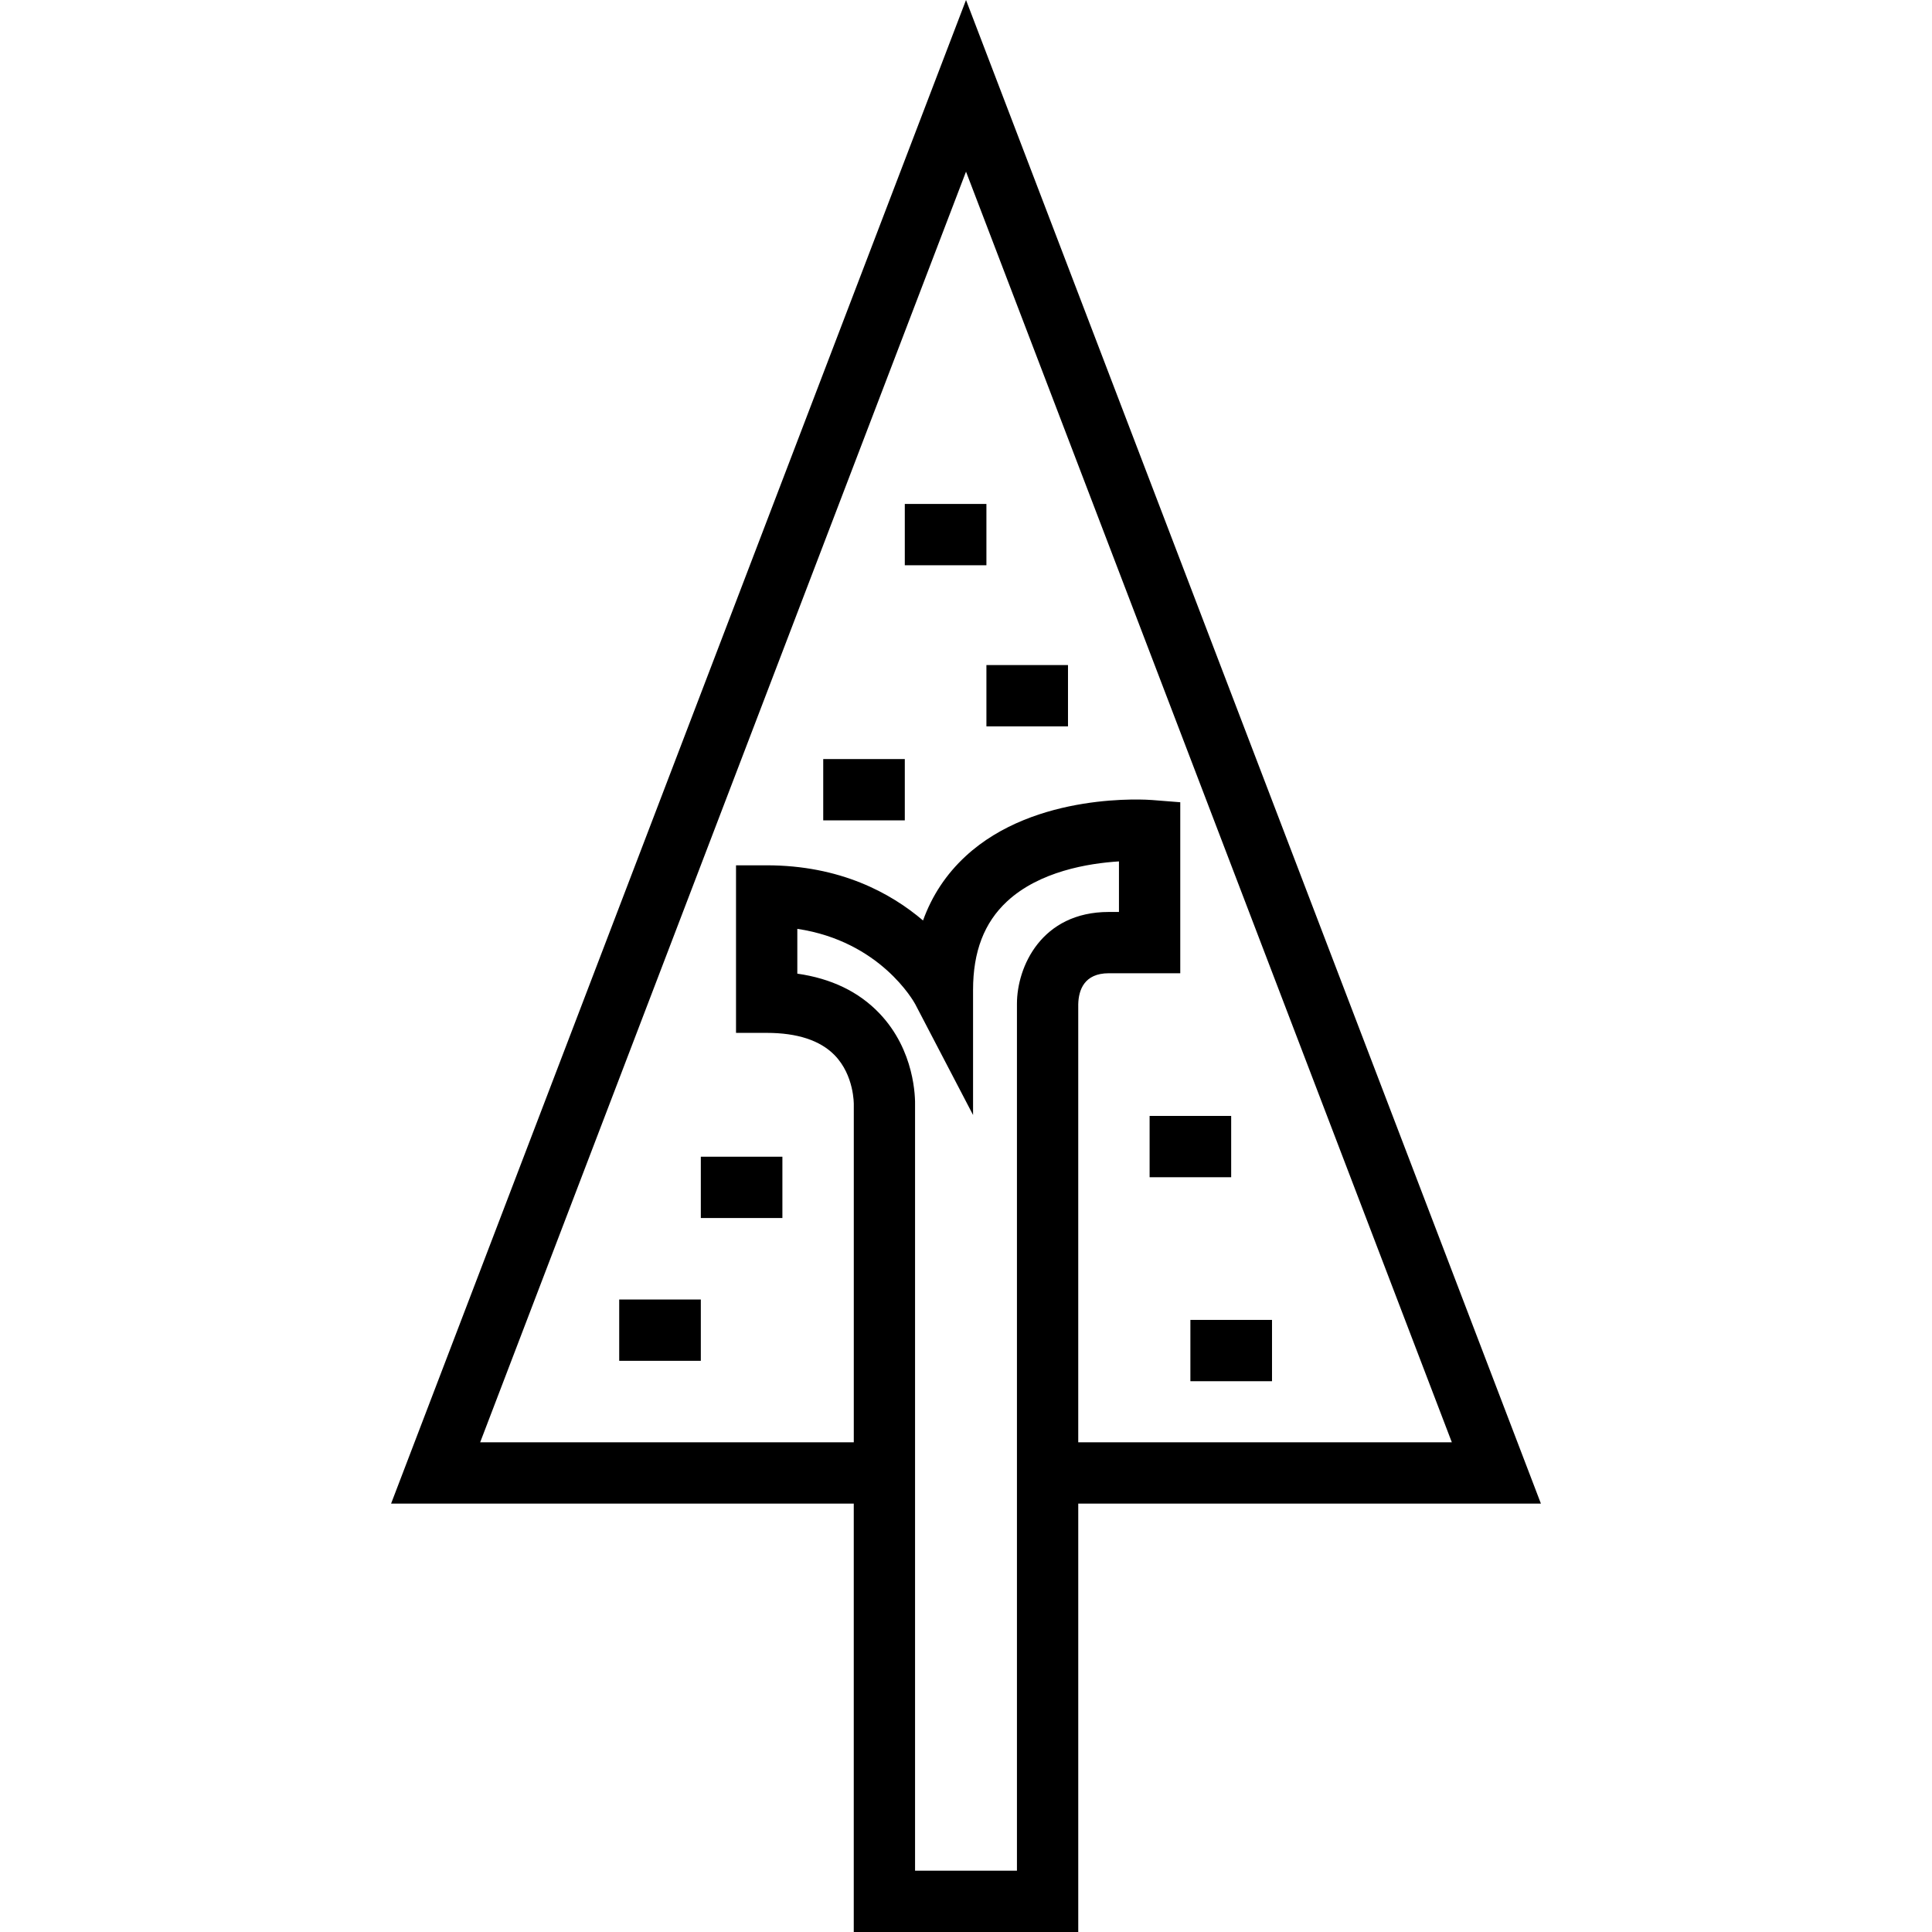 <?xml version="1.0" encoding="iso-8859-1"?>
<!-- Generator: Adobe Illustrator 19.0.0, SVG Export Plug-In . SVG Version: 6.00 Build 0)  -->
<svg version="1.1" id="Layer_1" xmlns="http://www.w3.org/2000/svg" xmlns:xlink="http://www.w3.org/1999/xlink" x="0px" y="0px"
	 viewBox="0 0 512 512" style="enable-background:new 0 0 512 512;" xml:space="preserve">
<g>
	<g>
		<path d="M256.005,0L103.642,398.473h122.615L226.254,512h59.493V398.473h122.611L256.005,0z M269.501,266.013v229.741H242.5
			V293.185c0.065-2.269-0.034-14.794-9.465-24.659c-5.451-5.702-12.742-9.218-21.738-10.498v-11.873
			c21.981,3.288,30.864,19.247,31.248,19.956l15.324,29.373v-33.131c0-10.167,2.946-17.845,9.006-23.471
			c8.577-7.963,21.536-10.093,29.66-10.602v13.399h-2.697C275.983,241.676,269.501,256.231,269.501,266.013z M285.747,266.109
			c0.095-3.734,1.576-8.187,8.092-8.187h18.943v-45.318l-7.484-0.59c-1.251-0.101-30.883-2.224-49.401,14.891
			c-5.148,4.758-8.917,10.454-11.285,17.033c-8.59-7.316-22.025-14.62-41.437-14.62h-8.123v44.406h8.123
			c8.123,0,14.184,1.991,18.013,5.918c5.208,5.343,5.075,13.037,5.076,13.039l-0.003,89.545h-99.012L256.004,45.489l128.748,336.737
			h-99.006V266.109z"/>
	</g>
</g>
<g>
	<g>
		<rect x="164.096" y="344.384" width="21.629" height="16.246"/>
	</g>
</g>
<g>
	<g>
		<rect x="185.725" y="306.542" width="21.618" height="16.246"/>
	</g>
</g>
<g>
	<g>
		<rect x="304.657" y="295.732" width="21.618" height="16.246"/>
	</g>
</g>
<g>
	<g>
		<rect x="315.466" y="349.789" width="21.63" height="16.246"/>
	</g>
</g>
<g>
	<g>
		<rect x="218.163" y="201.159" width="21.618" height="16.246"/>
	</g>
</g>
<g>
	<g>
		<rect x="261.41" y="176.248" width="21.619" height="16.246"/>
	</g>
</g>
<g>
	<g>
		<rect x="239.781" y="133.553" width="21.629" height="16.246"/>
	</g>
</g>
<g>
</g>
<g>
</g>
<g>
</g>
<g>
</g>
<g>
</g>
<g>
</g>
<g>
</g>
<g>
</g>
<g>
</g>
<g>
</g>
<g>
</g>
<g>
</g>
<g>
</g>
<g>
</g>
<g>
</g>
</svg>

